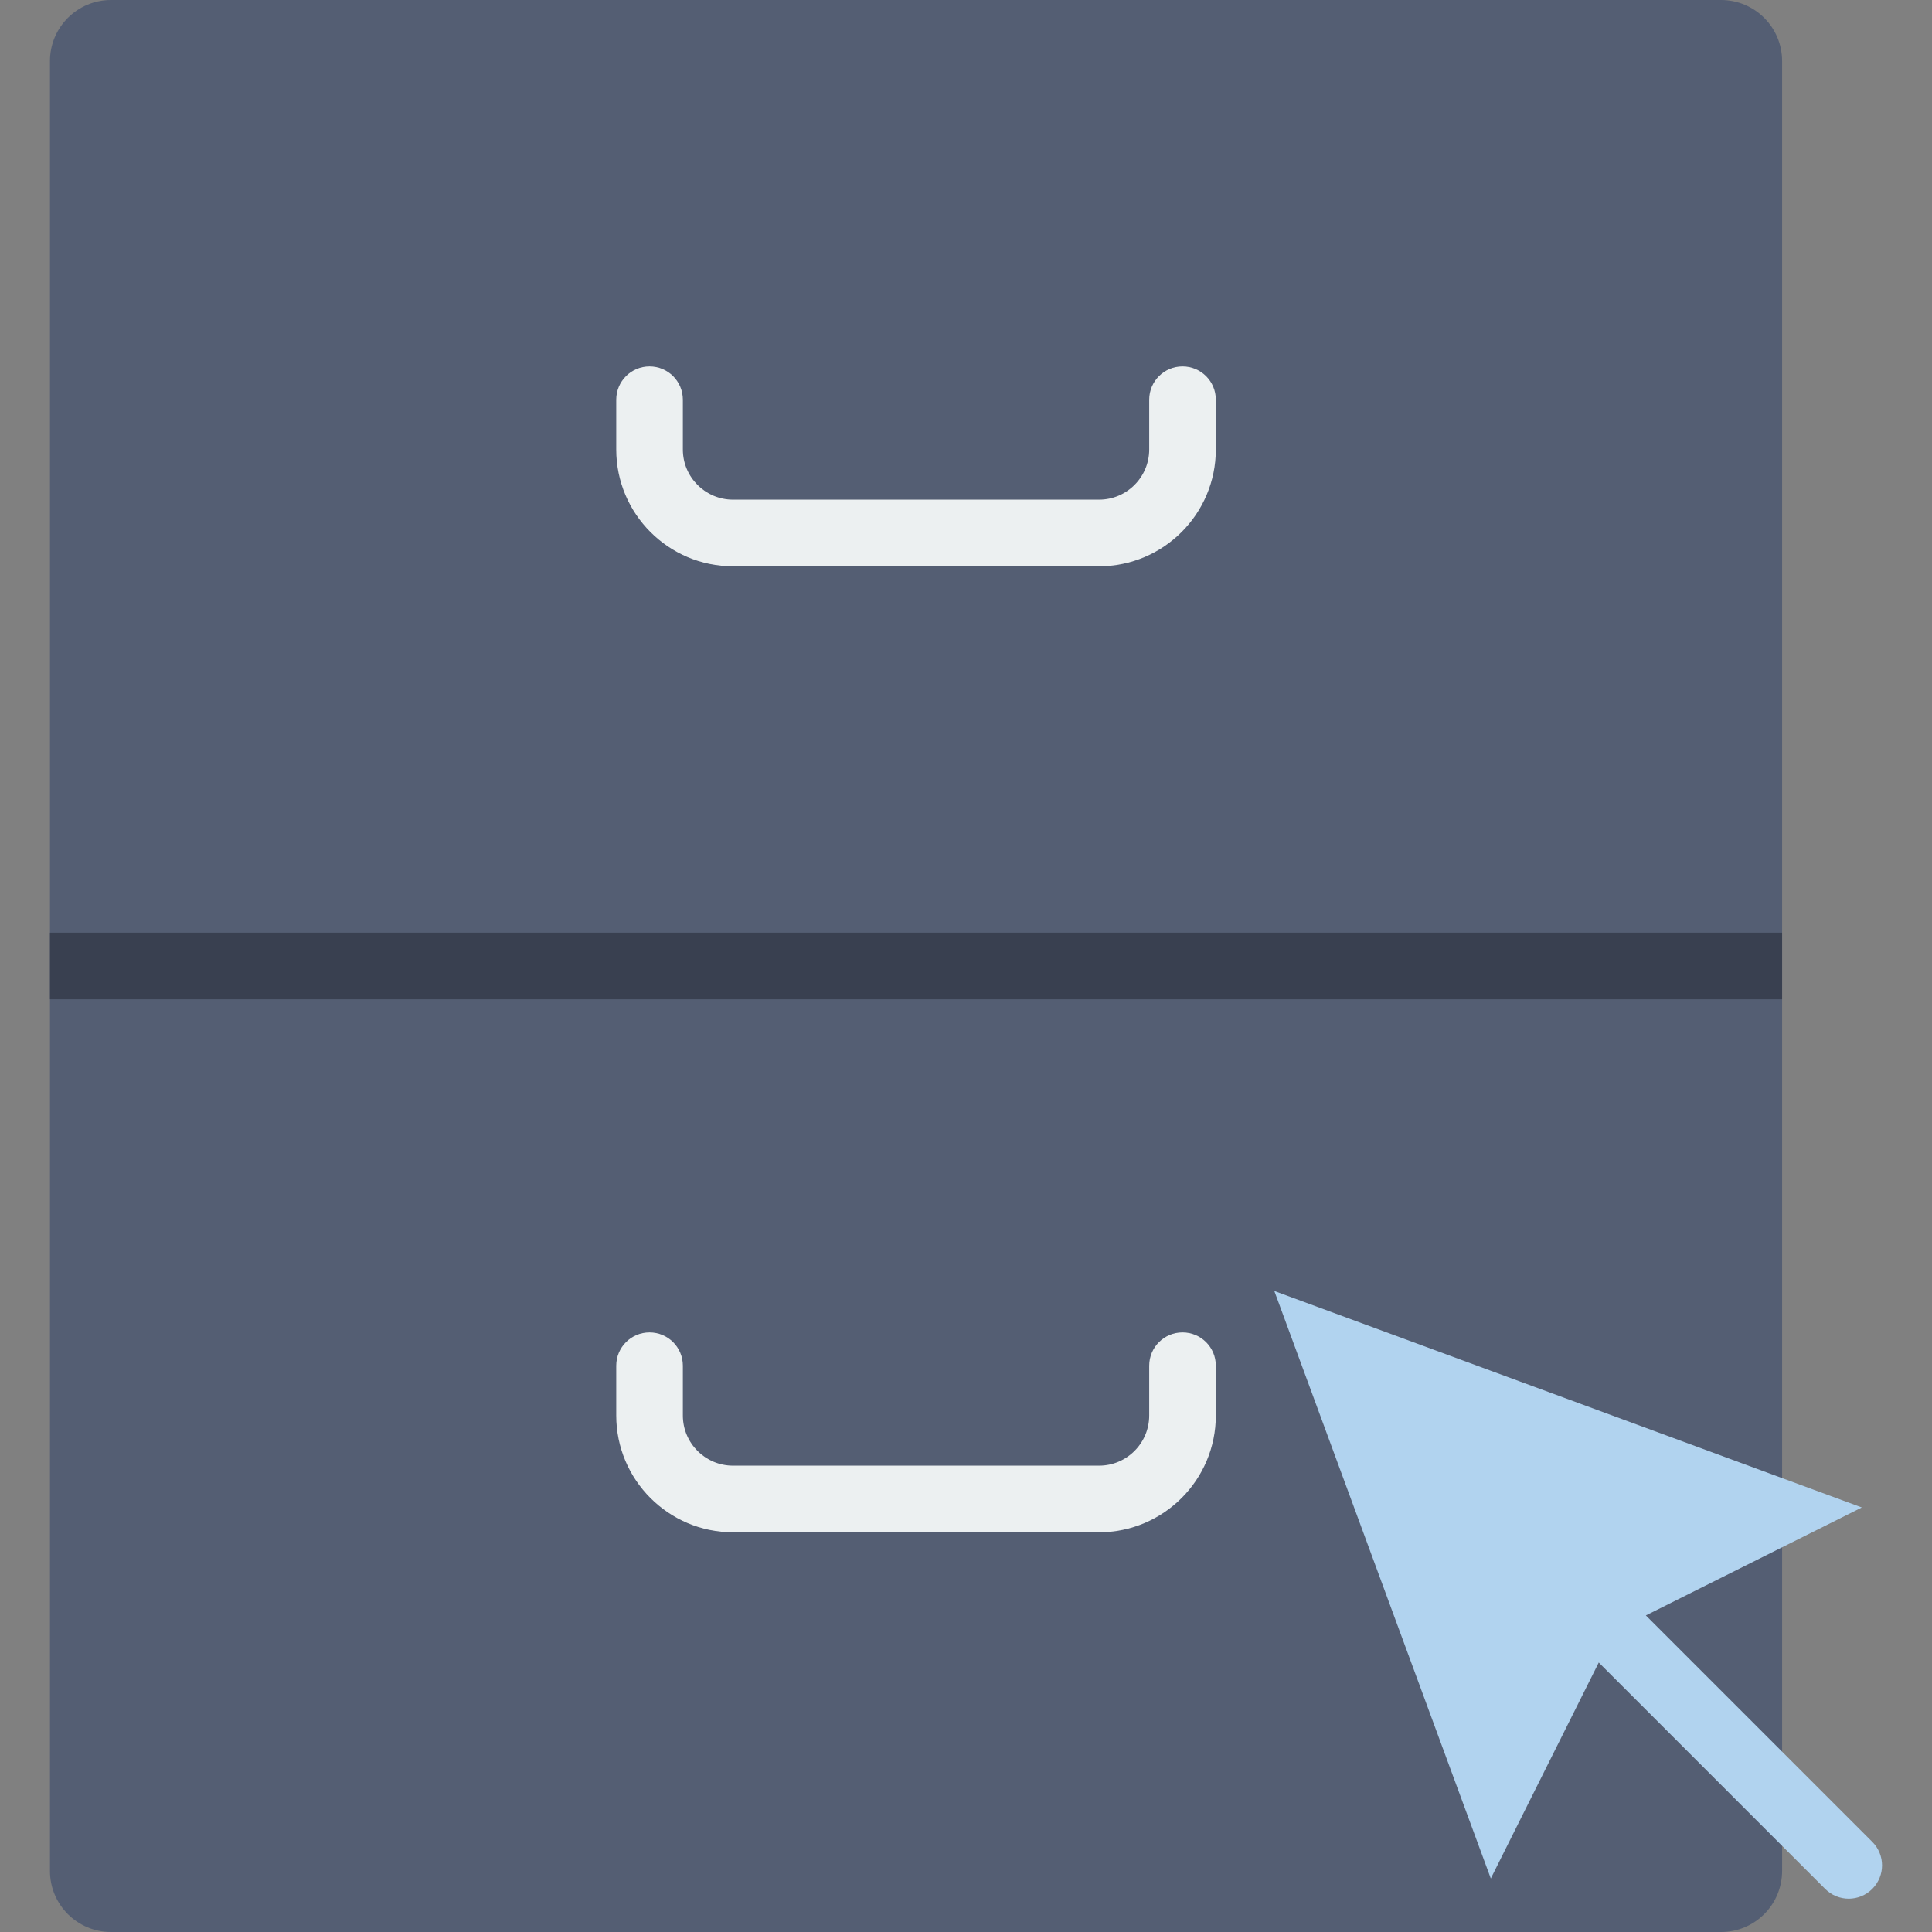 <?xml version="1.0" encoding="iso-8859-1"?>
<!-- Uploaded to: SVG Repo, www.svgrepo.com, Generator: SVG Repo Mixer Tools -->
<!DOCTYPE svg PUBLIC "-//W3C//DTD SVG 1.1//EN" "http://www.w3.org/Graphics/SVG/1.1/DTD/svg11.dtd">
<svg version="1.1" id="Capa_1" xmlns="http://www.w3.org/2000/svg" xmlns:xlink="http://www.w3.org/1999/xlink" 
	 viewBox="0 0 58 58" xml:space="preserve">
<rect x="0" y="0" width="58" height="58" fill="#808080" stroke="none"/>
<g>
	<g>
		<path style="fill:#545E73;" d="M51.668,58H3.332C2.32,58,1.5,57.18,1.5,56.168V1.832C1.5,0.82,2.32,0,3.332,0h48.335
			C52.68,0,53.5,0.82,53.5,1.832v54.335C53.5,57.18,52.68,58,51.668,58z"/>
		<path style="fill:#ECF0F1;" d="M32.995,17h-10.99c-1.933,0-3.505-1.572-3.505-3.505V12c0-0.553,0.447-1,1-1s1,0.447,1,1v1.495
			c0,0.83,0.675,1.505,1.505,1.505h10.99c0.83,0,1.505-0.675,1.505-1.505V12c0-0.553,0.447-1,1-1s1,0.447,1,1v1.495
			C36.5,15.428,34.928,17,32.995,17z"/>
		<path style="fill:#ECF0F1;" d="M32.995,46h-10.99c-1.933,0-3.505-1.572-3.505-3.505V41c0-0.553,0.447-1,1-1s1,0.447,1,1v1.495
			c0,0.83,0.675,1.505,1.505,1.505h10.99c0.83,0,1.505-0.675,1.505-1.505V41c0-0.553,0.447-1,1-1s1,0.447,1,1v1.495
			C36.5,44.428,34.928,46,32.995,46z"/>
		<rect x="1.5" y="28" style="fill:#394050;" width="52" height="2"/>
	</g>
	<g>
		<path style="fill:#B1D3EF;" d="M56.207,55.293l-6.797-6.797l6.483-3.241l-17.637-6.498l6.499,17.637l3.241-6.484l6.797,6.797
			C54.988,56.902,55.244,57,55.5,57s0.512-0.098,0.707-0.293C56.598,56.316,56.598,55.684,56.207,55.293z"/>
	</g>
</g>
</svg>